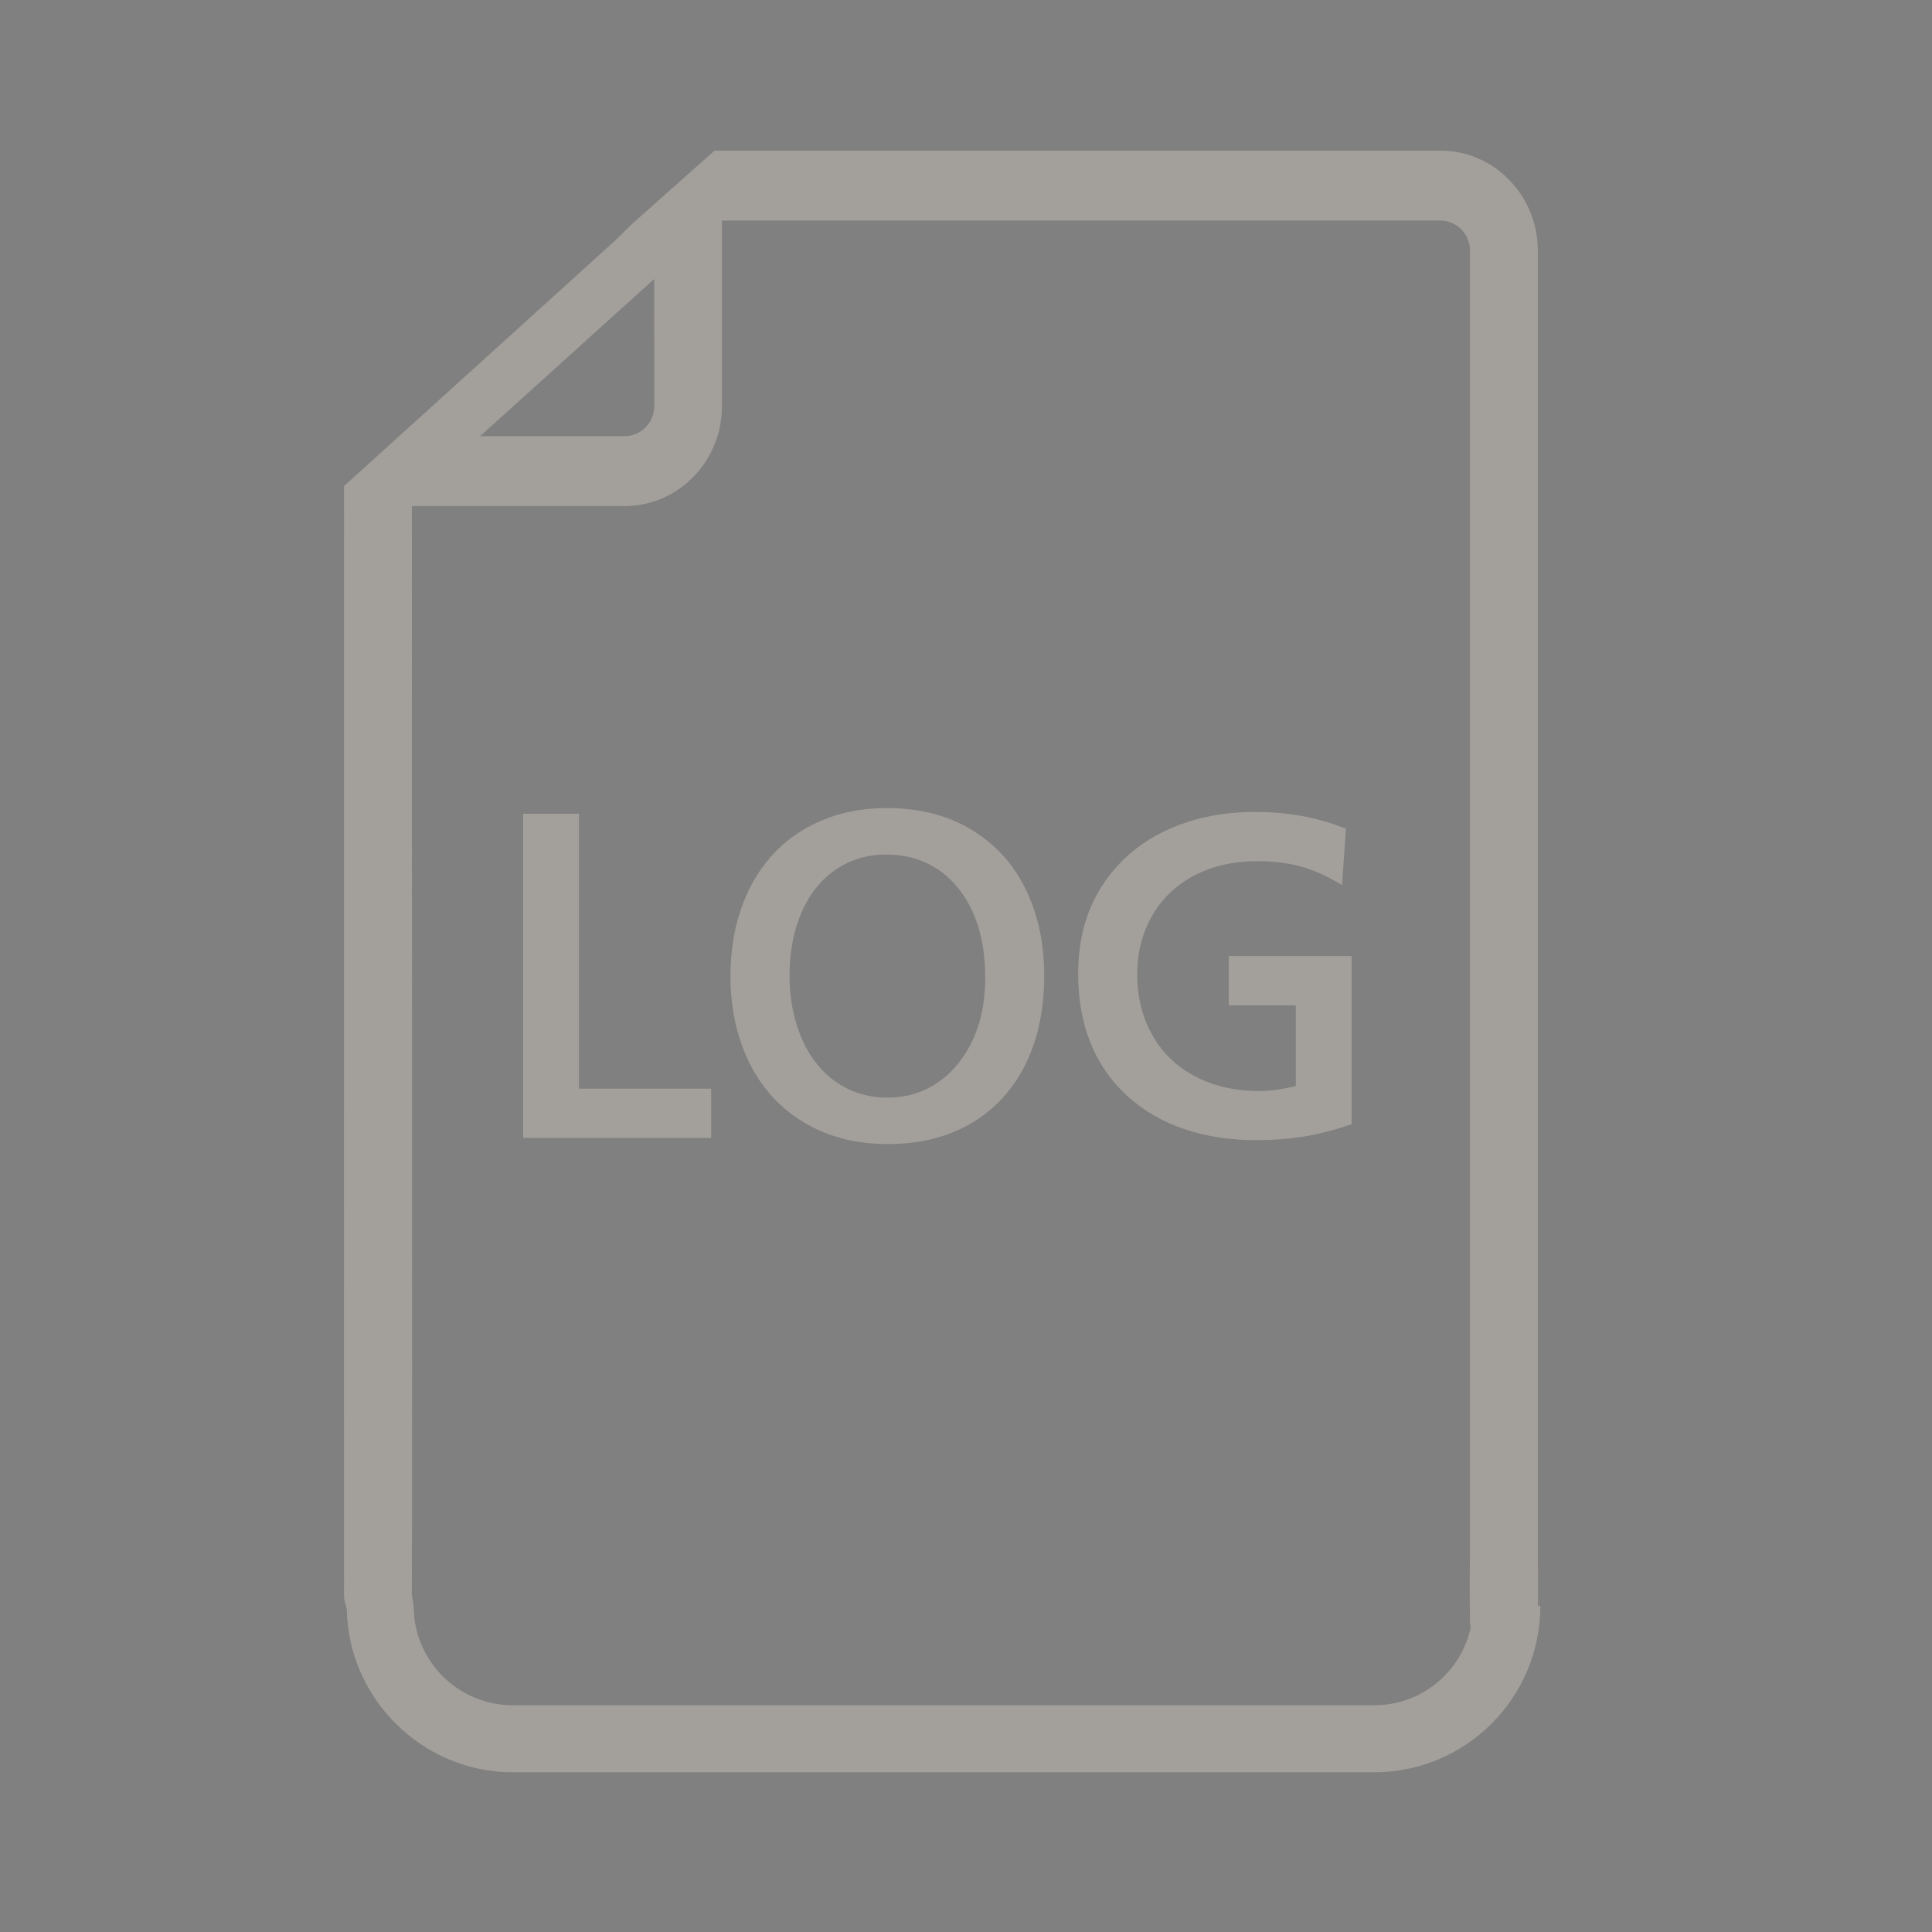 <?xml version="1.0" encoding="utf-8"?>
<!-- Generator: Adobe Illustrator 14.0.0, SVG Export Plug-In . SVG Version: 6.00 Build 43363)  -->
<!DOCTYPE svg PUBLIC "-//W3C//DTD SVG 1.1//EN" "http://www.w3.org/Graphics/SVG/1.1/DTD/svg11.dtd">
<svg version="1.1" id="Ebene_1" xmlns="http://www.w3.org/2000/svg" xmlns:xlink="http://www.w3.org/1999/xlink" x="0px" y="0px"
	 width="70.87px" height="70.87px" viewBox="0 0 70.87 70.87" enable-background="new 0 0 70.87 70.87" xml:space="preserve">
<rect x="0" y="0" width="70.87" height="70.87" fill="#808080" stroke="none"/>
<g>
	<path fill="#231F20" d="M-358.043-53.014c0.725,0,1.314-0.589,1.314-1.313c0-15.848,12.894-28.742,28.742-28.742
		c0.887,0,1.81,0.046,2.752,0.136l-2.954,2.081l3.716,0.643l4.579-3.225l-3.228-4.579l-3.715-0.645l2.215,3.145
		c-1.131-0.122-2.262-0.183-3.366-0.183c-17.297,0-31.371,14.072-31.371,31.37C-359.358-53.603-358.768-53.014-358.043-53.014z"/>
	<path fill="#231F20" d="M-313.354-29.583c-4.413,2.617-9.473,3.999-14.634,3.999c-8.986,0-17.29-4.087-22.781-11.215
		c-1.386-1.799-2.556-3.756-3.476-5.82c-0.033-0.074-0.066-0.15-0.099-0.227l3.258,1.578l-1.239-3.562l-5.042-2.439l-2.44,5.042
		l1.239,3.562l1.674-3.462c0.081,0.195,0.164,0.388,0.249,0.58c1.004,2.251,2.281,4.388,3.793,6.351
		c5.993,7.778,15.055,12.239,24.863,12.239c5.633,0,11.158-1.509,15.975-4.366c0.301-0.179,0.516-0.465,0.603-0.805
		c0.086-0.339,0.036-0.693-0.143-0.995C-311.909-29.724-312.752-29.942-313.354-29.583z"/>
	<path fill="#231F20" d="M-296.618-54.327c0-11.966-6.654-22.725-17.363-28.078c-0.638-0.318-1.449-0.044-1.763,0.587
		c-0.157,0.314-0.182,0.671-0.07,1.004c0.11,0.333,0.345,0.602,0.659,0.759c9.813,4.905,15.911,14.764,15.911,25.727
		c0,6.705-2.345,13.196-6.615,18.339l-0.058-3.615l-2.624,2.709l0.089,5.6l5.601-0.09l2.625-2.708l-3.84,0.062
		C-299.26-39.687-296.618-46.876-296.618-54.327z"/>
	<path fill="#231F20" d="M-324.497-57.727l0.542,0.227c1.098,0.459,2.206,0.662,3.299,0.611c1.932-0.096,3.751-1.039,4.99-2.586
		c1.266-1.583,1.794-3.627,1.449-5.61c-0.503-2.885-3.287-5.357-6.203-5.511c-2.839-0.145-5.251,1.086-6.541,3.339
		c-1.208,2.109-1.183,4.697,0.069,7.101l0.282,0.538l-0.395,0.461c-2.208,2.572-5.229,5.859-7.932,8.8
		c-1.377,1.499-2.738,2.979-3.991,4.362c-0.278,0.308-0.649,0.677-1.06,1.087c-1.159,1.153-2.405,2.434-2.505,3.045
		c-0.089,0.526,0.005,0.949,0.28,1.256c0.463,0.517,1.563,0.558,2.079,0.082l0.496-0.435c2.919,2.618,3.18,2.621,3.268,2.622h0.03
		l0.028-0.006c0.535-0.151,1.614-1.358,1.701-1.947c-0.027-0.423-0.407-0.709-1.134-1.22c-0.358-0.25-1.513-1.384-1.924-1.79
		l0.581-0.587c0.637-0.646,1.195-1.274,1.374-1.514l0.653-0.616c0.492,0.41,2.102,1.753,2.179,1.822l0.166,0.158
		c0.644,0.621,0.749,0.69,0.887,0.69c0.001,0,0.001,0,0.002,0c0.619-0.047,1.856-1.776,1.865-1.793l0.081-0.144l-0.122-0.111
		c-0.2-0.182-2.469-2.194-3.085-2.741c0.994-1.141,7.154-8.211,8.166-9.183L-324.497-57.727z M-320.926-68.052
		c2.375,0,4.309,1.932,4.309,4.308c0,2.376-1.933,4.309-4.309,4.309c-2.376,0-4.308-1.933-4.308-4.309
		C-325.234-66.12-323.302-68.052-320.926-68.052z"/>
</g>
<g>
	<path fill-rule="evenodd" clip-rule="evenodd" fill="#231F20" d="M-34.435-61.479c2.764,1.404,6.91,1.425,9.649,2.854
		c0.342,7.483,0.673,15.782-2.311,21.61c-1.835,3.586-4.917,7.086-8.562,9.514c-1.098,0.731-2.891,1.896-4.077,1.903
		c-2.58,0.018-3.943-2.501-6.117-3.261c-9.674,1.533-20.333,1.702-28.949-1.089c-2.544-0.823-5.666-2.44-6.252-4.349
		c-0.769-2.501-0.136-7.093-0.136-10.329c0-7.379,0-13.177,0-20.795c0-3.074-0.648-7.623,0.136-10.194
		c0.851-2.79,5.347-4.133,8.427-4.893c8.06-1.987,18.72-2.194,27.318-0.544c3.411,0.656,9.672,1.941,10.737,5.437
		c0.615,2.02,0.136,4.664,0.137,7.068C-34.435-66.335-34.435-64.072-34.435-61.479z M-71.404-78.469
		c-2.01,0.479-7.76,1.766-7.61,4.078c0.082,1.269,2.507,2.181,3.941,2.718c7.938,2.967,20.09,3.465,29.629,1.495
		c2.195-0.453,8.99-2.081,8.835-4.485c-0.078-1.192-2.687-2.397-4.35-2.99c-5.644-2.015-13.522-2.476-19.844-2.175
		C-64.744-79.641-67.465-79.406-71.404-78.469z M-79.015-61.072c2.202,2.7,6.341,3.435,10.466,4.078
		c4.187,0.653,8.892,1.194,13.455,0.814c0.01-0.896-0.064-1.876,0.135-2.582c2.269-0.774,4.804-1.374,7.477-2.038
		c3.44-0.854,7.517-2.394,10.873-1.087c0-3.036,0-6.071,0-9.106c-9.769,5.358-32.432,5.713-42.405-0.137
		C-79.015-67.777-79.015-64.425-79.015-61.072z M-39.872-60.393c-0.184-0.046-0.375,0.091-0.544,0.137
		c-3.972,1.079-8.314,2.014-12.503,3.126c-1.289,13.717,2.18,22.43,9.377,27.318c0.936,0.634,2.779,1.902,3.67,1.902
		c1.035,0,3.094-1.473,4.078-2.175c7.158-5.108,10.162-13.875,8.97-27.046C-31.195-58.218-35.718-59.359-39.872-60.393z
		 M-78.879-57.946c-0.008-0.143-0.174-0.106-0.136,0.137c0,3.262,0,6.523,0,9.785c2.245,2.765,6.368,3.408,10.466,4.078
		c4.219,0.688,8.951,1.115,13.727,0.951c-0.328-2.848-0.295-7.223-0.271-10.873C-64.381-53.868-73.035-54.502-78.879-57.946z
		 M-79.015-39.869c0,1.646-0.347,3.686,0,4.893c0.446,1.556,4.038,2.765,5.845,3.262c7.066,1.946,17.895,2.198,25.144,1.089
		c-2.315-2.624-4.967-6.088-6.116-10.33c-9.457,0.347-18.992-0.397-24.872-4.078C-79.015-43.385-79.015-41.649-79.015-39.869z"/>
	<path fill-rule="evenodd" clip-rule="evenodd" fill="#231F20" d="M-64.2-75.479c1.274-0.644,4.569-0.136,7.339-0.136
		c1.529,0,5.968-0.506,6.116,0.952c0.191,1.872-4.349,1.223-6.659,1.223c-2.117,0-6.736,0.557-7.34-0.543
		C-65.139-74.704-64.721-75.216-64.2-75.479z"/>
</g>
<g>
	<path fill="#231F20" d="M-33.082-47.723c-0.308-0.442-0.913-0.635-1.735-0.675l-0.168-0.009l0.016-0.166
		c0.346-3.988-0.52-6.347-2.729-7.423c-0.67-0.326-1.373-0.491-2.092-0.491c-1.869,0-3.665,1.137-4.469,2.831
		c-0.508,1.072-0.484,2.76-0.461,4.392l0.01,0.838l-0.132,0.024c-2.116,0.41-2.015,2.405-1.916,4.334
		c0.028,0.549,0.024,1.171,0.003,1.657l0.031,1.672c0.047,0.424,0,1.072-0.002,1.669c-0.004,1.139-0.109,2.211,0.625,2.433
		l12.54-0.008c0.71-0.234,0.804-1.487,0.749-2.612C-32.837-39.756-32.527-46.926-33.082-47.723z M-40.192-54.758
		c1.109-0.106,1.955,0.184,2.561,0.851c0.896,0.988,1.222,2.793,0.971,5.365l-0.015,0.145h-6.335l-0.01-0.15
		C-43.229-51.614-43.028-54.489-40.192-54.758z M-34.648-38.335h-10.386v-8.009c-0.006-0.083-0.022-0.329,0.205-0.362l0.023-0.001
		h10.157V-38.335z"/>
	<path fill="#231F20" d="M-39.218-40.89c0.223-0.225,0.223-0.621,0.222-1.411v-0.153c0-1.23-0.12-1.899-0.757-1.899
		c-0.095,0-0.202,0.015-0.318,0.044c-0.246,0.061-0.539,0.238-0.621,0.555c-0.197,0.764-0.055,2.584,0.227,2.865
		C-40.19-40.616-39.479-40.629-39.218-40.89z"/>
</g>
<g>
	<path d="M-325.121,58.476c0.318-0.319,0.318-0.888,0.316-2.021v-0.219c0-1.764-0.172-2.721-1.083-2.721
		c-0.136,0-0.29,0.021-0.456,0.062c-0.354,0.087-0.771,0.341-0.889,0.794c-0.285,1.094-0.08,3.701,0.323,4.104
		C-326.514,58.868-325.496,58.851-325.121,58.476z"/>
	<path d="M-298.854,18.628v-3.819h-32.313c-0.956-0.646-1.762-1.507-2.683-2.489c-0.399-0.426-0.812-0.865-1.258-1.311
		c-0.256-0.257-0.568-0.607-0.914-0.994c-1.564-1.754-2.863-3.121-4.159-3.434c-0.654-0.157-1.41-0.233-2.312-0.233
		c-0.765,0-1.552,0.053-2.314,0.104c-0.742,0.051-1.443,0.098-2.106,0.098h-6.607l-0.157,0.012
		c-0.199,0.027-1.188,0.237-1.103,1.523v10.543h-0.004V57.66c0,1.558,1.267,2.824,2.823,2.824h16.094
		c-0.004,0.2-0.009,0.402-0.01,0.601c-0.005,1.63-0.155,3.166,0.895,3.483l17.963-0.011c1.017-0.337,1.149-2.131,1.071-3.741
		c-0.004-0.055-0.002-0.172,0-0.332h14.271c1.559,0,2.824-1.267,2.824-2.824v-5.072v-1.861V18.628H-298.854z M-352.536,8.794h5.624
		c0.738,0,1.511-0.053,2.258-0.104c0.724-0.049,1.472-0.1,2.162-0.1c0.723,0,1.308,0.056,1.787,0.172
		c0.717,0.172,2.209,1.846,3.01,2.745c0.379,0.423,0.722,0.806,1.001,1.087c0.429,0.428,0.825,0.851,1.208,1.259
		c1.067,1.138,2.075,2.213,3.401,3.031l0.271,0.168h30.716v3.08h-51.438V8.794z M-318.576,62.137h-14.878V50.663
		c-0.008-0.117-0.031-0.471,0.295-0.518l0.032-0.003h14.551V62.137z M-326.518,38.61c1.588-0.15,2.801,0.266,3.666,1.22
		c1.284,1.415,1.752,4,1.391,7.684l-0.02,0.208h-9.075l-0.014-0.216C-330.867,43.114-330.581,38.996-326.518,38.61z
		 M-300.734,50.727v1.861v5.072c0,0.519-0.422,0.941-0.941,0.941h-14.23c0.071-3.279,0.158-9.071-0.428-9.913
		c-0.44-0.634-1.309-0.909-2.485-0.967l-0.239-0.012l0.021-0.239c0.496-5.712-0.745-9.091-3.908-10.632
		c-0.959-0.467-1.967-0.703-2.998-0.703c-2.676,0-5.248,1.629-6.399,4.055c-0.729,1.534-0.694,3.953-0.66,6.291l0.013,1.2
		l-0.188,0.036c-3.031,0.587-2.885,3.444-2.745,6.206c0.041,0.787,0.035,1.679,0.003,2.375l0.043,2.303h-16.085
		c-0.519,0-0.941-0.423-0.941-0.941V22.376h52.167V50.727z"/>
</g>
<g>
	<path fill="#231F20" d="M-35.545,58.521c0.003-0.941-0.009-1.348-0.009-1.352V9.217c0-2.021-1.602-3.665-3.572-3.665h-26.627
		l-3.025,2.687l-0.6,0.592l-9.965,9.023l-0.002,16.413c0,12.263-0.002,23.847,0.002,24.296c0.001,0.117,0.025,0.237,0.073,0.366
		l0.027,0.138c0.063,3.292,2.793,5.971,6.084,5.971h31.606c3.357,0,6.09-2.733,6.09-6.092v-0.014h-0.085L-35.545,58.521z
		 M-67.968,10.26l0.003,4.665c0,0.606-0.486,1.1-1.085,1.1h-5.301L-67.968,10.26z M-38.031,59.801
		c-0.398,1.636-1.845,2.777-3.521,2.777h-31.606c-2.003,0-3.632-1.63-3.632-3.633l-0.005-0.014l-0.062-0.414
		c0.009-0.727,0.015-8.031,0.002-38.706l-0.002-1.221h7.807c1.969,0,3.569-1.645,3.569-3.666V8.117h26.354
		c0.599,0,1.086,0.494,1.086,1.101v47.92c0,0.023-0.027,0.779,0,2.38l0.025,0.215L-38.031,59.801z"/>
</g>
<g>
	<path fill="#231F20" stroke="#231F20" stroke-width="0.41" d="M-70.931,30.082v10.084h4.848v1.396h-6.486V30.082H-70.931z"/>
	<path fill="#231F20" stroke="#231F20" stroke-width="0.41" d="M-59.436,29.873c1.154,0,2.153,0.253,2.996,0.76
		c0.843,0.508,1.482,1.21,1.92,2.109c0.437,0.898,0.655,1.929,0.655,3.088c0,0.907-0.128,1.73-0.382,2.467
		c-0.255,0.736-0.624,1.365-1.109,1.887c-0.485,0.52-1.066,0.919-1.743,1.192c-0.679,0.275-1.44,0.412-2.285,0.412
		c-1.149,0-2.146-0.256-2.992-0.77c-0.847-0.512-1.49-1.221-1.929-2.125c-0.439-0.905-0.659-1.926-0.659-3.063
		c0-0.856,0.122-1.648,0.37-2.374c0.246-0.725,0.604-1.354,1.075-1.886s1.054-0.949,1.751-1.248
		C-61.069,30.022-60.292,29.873-59.436,29.873z M-59.451,31.167c-0.734,0-1.39,0.194-1.963,0.584
		c-0.574,0.389-1.018,0.938-1.328,1.646s-0.466,1.514-0.466,2.416c0,0.666,0.093,1.294,0.277,1.883
		c0.186,0.587,0.448,1.091,0.79,1.508c0.341,0.418,0.743,0.737,1.205,0.958c0.463,0.222,0.974,0.332,1.534,0.332
		c0.549,0,1.055-0.112,1.517-0.336c0.461-0.225,0.864-0.546,1.21-0.967c0.345-0.42,0.605-0.906,0.786-1.458
		c0.18-0.552,0.27-1.169,0.27-1.853c0-0.717-0.09-1.362-0.27-1.938c-0.181-0.573-0.441-1.071-0.786-1.49
		c-0.346-0.422-0.752-0.74-1.223-0.959C-58.368,31.276-58.887,31.167-59.451,31.167z"/>
	<path fill="#231F20" stroke="#231F20" stroke-width="0.41" d="M-42.807,30.561l-0.11,1.589c-0.458-0.258-0.918-0.446-1.377-0.563
		c-0.459-0.118-0.975-0.176-1.546-0.176c-0.908,0-1.711,0.183-2.412,0.55c-0.699,0.367-1.24,0.884-1.625,1.55
		c-0.384,0.667-0.576,1.418-0.576,2.252c0,0.874,0.195,1.654,0.584,2.341c0.39,0.686,0.938,1.216,1.649,1.588
		c0.71,0.373,1.523,0.56,2.442,0.56c0.479,0,0.998-0.079,1.552-0.235v-3.32h-2.46V35.3h4.098v5.815
		c-0.576,0.19-1.123,0.326-1.642,0.407s-1.066,0.121-1.643,0.121c-0.959,0-1.828-0.134-2.605-0.403
		c-0.778-0.269-1.45-0.663-2.017-1.185c-0.567-0.521-0.993-1.143-1.282-1.865c-0.288-0.723-0.433-1.537-0.433-2.444
		c0-1.194,0.275-2.224,0.828-3.089c0.552-0.865,1.303-1.522,2.252-1.971s2.012-0.673,3.188-0.673
		C-44.798,30.014-43.753,30.197-42.807,30.561z"/>
</g>
<g>
	<path fill="#FFFFFF" d="M-174.377-53.347c0.725,0,1.314-0.589,1.314-1.313c0-15.848,12.894-28.742,28.742-28.742
		c0.887,0,1.81,0.046,2.752,0.136l-2.954,2.081l3.717,0.643l4.578-3.225l-3.227-4.579l-3.715-0.645l2.215,3.145
		c-1.132-0.122-2.262-0.183-3.366-0.183c-17.297,0-31.371,14.072-31.371,31.37C-175.691-53.936-175.102-53.347-174.377-53.347z"/>
	<path fill="#FFFFFF" d="M-129.687-29.917c-4.413,2.617-9.473,3.999-14.634,3.999c-8.986,0-17.29-4.087-22.781-11.215
		c-1.386-1.799-2.556-3.756-3.476-5.82c-0.033-0.074-0.066-0.15-0.099-0.227l3.258,1.578l-1.239-3.562l-5.042-2.439l-2.44,5.042
		l1.239,3.562l1.674-3.462c0.081,0.195,0.164,0.388,0.249,0.58c1.004,2.251,2.281,4.388,3.793,6.351
		c5.993,7.778,15.055,12.239,24.863,12.239c5.634,0,11.157-1.509,15.975-4.366c0.302-0.179,0.517-0.465,0.603-0.805
		c0.086-0.339,0.036-0.693-0.143-0.995C-128.243-30.057-129.085-30.275-129.687-29.917z"/>
	<path fill="#FFFFFF" d="M-112.951-54.66c0-11.966-6.654-22.725-17.363-28.078c-0.639-0.318-1.449-0.044-1.764,0.587
		c-0.156,0.314-0.182,0.671-0.07,1.004c0.11,0.333,0.345,0.602,0.658,0.759c9.814,4.905,15.911,14.764,15.911,25.727
		c0,6.705-2.345,13.196-6.614,18.339l-0.059-3.615l-2.623,2.709l0.09,5.6l5.6-0.09l2.625-2.708l-3.84,0.062
		C-115.593-40.02-112.951-47.209-112.951-54.66z"/>
	<path fill="#FFFFFF" d="M-140.831-58.06l0.542,0.227c1.098,0.459,2.206,0.662,3.299,0.611c1.933-0.096,3.752-1.039,4.99-2.586
		c1.266-1.583,1.794-3.627,1.449-5.61c-0.503-2.885-3.287-5.357-6.203-5.511c-2.84-0.145-5.251,1.086-6.541,3.339
		c-1.209,2.109-1.184,4.697,0.069,7.101l0.282,0.538l-0.396,0.461c-2.208,2.572-5.229,5.859-7.932,8.8
		c-1.377,1.499-2.738,2.979-3.991,4.362c-0.278,0.308-0.649,0.677-1.06,1.087c-1.159,1.153-2.405,2.434-2.505,3.045
		c-0.089,0.526,0.005,0.949,0.28,1.256c0.463,0.517,1.563,0.558,2.079,0.082l0.496-0.435c2.919,2.618,3.18,2.621,3.268,2.622h0.03
		l0.028-0.006c0.535-0.151,1.614-1.358,1.701-1.947c-0.027-0.423-0.407-0.709-1.134-1.22c-0.358-0.25-1.513-1.384-1.924-1.79
		l0.581-0.587c0.637-0.646,1.195-1.274,1.374-1.514l0.653-0.616c0.492,0.41,2.102,1.753,2.179,1.822l0.166,0.158
		c0.644,0.621,0.749,0.69,0.887,0.69c0.001,0,0.001,0,0.002,0c0.619-0.047,1.856-1.776,1.865-1.793l0.082-0.144l-0.122-0.111
		c-0.2-0.182-2.469-2.194-3.085-2.741c0.994-1.141,7.154-8.211,8.166-9.183L-140.831-58.06z M-137.259-68.385
		c2.375,0,4.309,1.932,4.309,4.308c0,2.376-1.934,4.309-4.309,4.309c-2.377,0-4.309-1.933-4.309-4.309
		C-141.568-66.453-139.636-68.385-137.259-68.385z"/>
</g>
<g>
	<path fill="#FFFFFF" d="M-141.455,58.143c0.318-0.319,0.318-0.888,0.316-2.021v-0.219c0-1.764-0.172-2.721-1.083-2.721
		c-0.136,0-0.29,0.021-0.456,0.062c-0.354,0.087-0.771,0.341-0.889,0.794c-0.285,1.094-0.08,3.701,0.323,4.104
		C-142.847,58.535-141.83,58.518-141.455,58.143z"/>
	<path fill="#FFFFFF" d="M-115.187,18.295v-3.819H-147.5c-0.956-0.646-1.762-1.507-2.683-2.489
		c-0.399-0.426-0.812-0.865-1.258-1.311c-0.256-0.257-0.568-0.607-0.914-0.994c-1.564-1.754-2.863-3.121-4.159-3.434
		c-0.654-0.157-1.41-0.233-2.312-0.233c-0.765,0-1.552,0.053-2.314,0.104c-0.742,0.051-1.443,0.098-2.106,0.098h-6.607l-0.157,0.012
		c-0.199,0.027-1.188,0.237-1.103,1.523v10.543h-0.004v39.032c0,1.558,1.267,2.824,2.823,2.824h16.094
		c-0.004,0.2-0.009,0.402-0.01,0.601c-0.005,1.63-0.155,3.166,0.895,3.483l17.963-0.011c1.017-0.337,1.149-2.131,1.071-3.741
		c-0.004-0.055-0.002-0.172,0-0.332h14.271c1.559,0,2.824-1.267,2.824-2.824v-5.072v-1.861V18.295H-115.187z M-168.87,8.461h5.624
		c0.738,0,1.511-0.053,2.258-0.104c0.724-0.049,1.472-0.1,2.162-0.1c0.723,0,1.308,0.056,1.787,0.172
		c0.717,0.172,2.209,1.846,3.01,2.745c0.379,0.423,0.722,0.806,1.001,1.087c0.429,0.428,0.825,0.851,1.208,1.259
		c1.067,1.138,2.075,2.213,3.401,3.031l0.271,0.168h30.716v3.08h-51.438V8.461z M-134.91,61.804h-14.878V50.33
		c-0.008-0.117-0.031-0.471,0.295-0.518l0.032-0.003h14.551V61.804z M-142.851,38.277c1.588-0.15,2.801,0.266,3.666,1.22
		c1.284,1.415,1.752,4,1.391,7.684l-0.02,0.208h-9.075l-0.014-0.216C-147.2,42.781-146.914,38.663-142.851,38.277z M-117.068,50.394
		v1.861v5.072c0,0.519-0.422,0.941-0.941,0.941h-14.23c0.071-3.279,0.158-9.071-0.428-9.913c-0.44-0.634-1.309-0.909-2.485-0.967
		l-0.239-0.012l0.021-0.239c0.496-5.712-0.745-9.091-3.908-10.632c-0.959-0.467-1.967-0.703-2.998-0.703
		c-2.676,0-5.248,1.629-6.399,4.055c-0.729,1.534-0.694,3.953-0.66,6.291l0.013,1.2l-0.188,0.036
		c-3.031,0.587-2.885,3.444-2.745,6.206c0.041,0.787,0.035,1.679,0.003,2.375l0.043,2.303h-16.085c-0.519,0-0.941-0.423-0.941-0.941
		V22.043h52.167V50.394z"/>
</g>
<g>
	<path fill="#A3A09C" d="M-266.321-50.68c0.725,0,1.314-0.589,1.314-1.313c0-15.848,12.894-28.742,28.742-28.742
		c0.887,0,1.81,0.046,2.752,0.136l-2.954,2.081l3.717,0.643l4.578-3.225l-3.227-4.579l-3.715-0.645l2.215,3.145
		c-1.132-0.122-2.262-0.183-3.366-0.183c-17.297,0-31.371,14.072-31.371,31.37C-267.635-51.27-267.045-50.68-266.321-50.68z"/>
	<path fill="#A3A09C" d="M-221.631-27.25c-4.413,2.617-9.473,3.999-14.634,3.999c-8.986,0-17.29-4.087-22.781-11.215
		c-1.386-1.799-2.556-3.756-3.476-5.82c-0.033-0.074-0.066-0.15-0.099-0.227l3.258,1.578l-1.239-3.562l-5.042-2.439l-2.44,5.042
		l1.239,3.562l1.674-3.462c0.081,0.195,0.164,0.388,0.249,0.58c1.004,2.251,2.281,4.388,3.793,6.351
		c5.993,7.778,15.055,12.239,24.863,12.239c5.634,0,11.157-1.509,15.975-4.366c0.302-0.179,0.517-0.465,0.603-0.805
		c0.086-0.339,0.036-0.693-0.143-0.995C-220.187-27.39-221.029-27.608-221.631-27.25z"/>
	<path fill="#A3A09C" d="M-204.895-51.994c0-11.966-6.654-22.725-17.363-28.078c-0.639-0.318-1.449-0.044-1.764,0.587
		c-0.156,0.314-0.182,0.671-0.07,1.004c0.11,0.333,0.345,0.602,0.658,0.759c9.814,4.905,15.911,14.764,15.911,25.727
		c0,6.705-2.345,13.196-6.614,18.339l-0.059-3.615l-2.623,2.709l0.09,5.6l5.6-0.09l2.625-2.708l-3.84,0.062
		C-207.537-37.354-204.895-44.542-204.895-51.994z"/>
	<path fill="#A3A09C" d="M-232.774-55.394l0.542,0.227c1.098,0.459,2.206,0.662,3.299,0.611c1.933-0.096,3.752-1.039,4.99-2.586
		c1.266-1.583,1.794-3.627,1.449-5.61c-0.503-2.885-3.287-5.357-6.203-5.511c-2.84-0.145-5.251,1.086-6.541,3.339
		c-1.209,2.109-1.184,4.697,0.069,7.101l0.282,0.538l-0.396,0.461c-2.208,2.572-5.229,5.859-7.932,8.8
		c-1.377,1.499-2.738,2.979-3.991,4.362c-0.278,0.308-0.649,0.677-1.06,1.087c-1.159,1.153-2.405,2.434-2.505,3.045
		c-0.089,0.526,0.005,0.949,0.28,1.256c0.463,0.517,1.563,0.558,2.079,0.082l0.496-0.435c2.919,2.618,3.18,2.621,3.268,2.622h0.03
		l0.028-0.006c0.535-0.151,1.614-1.358,1.701-1.947c-0.027-0.423-0.407-0.709-1.134-1.22c-0.358-0.25-1.513-1.384-1.924-1.79
		l0.581-0.587c0.637-0.646,1.195-1.274,1.374-1.514l0.653-0.616c0.492,0.41,2.102,1.753,2.179,1.822l0.166,0.158
		c0.644,0.621,0.749,0.69,0.887,0.69c0.001,0,0.001,0,0.002,0c0.619-0.047,1.856-1.776,1.865-1.793l0.082-0.144l-0.122-0.111
		c-0.2-0.182-2.469-2.194-3.085-2.741c0.994-1.141,7.154-8.211,8.166-9.183L-232.774-55.394z M-229.203-65.718
		c2.375,0,4.309,1.932,4.309,4.308c0,2.376-1.934,4.309-4.309,4.309c-2.377,0-4.309-1.933-4.309-4.309
		C-233.512-63.786-231.58-65.718-229.203-65.718z"/>
</g>
<g>
	<path fill="#A3A09C" d="M-233.398,60.809c0.318-0.319,0.318-0.888,0.316-2.021V58.57c0-1.764-0.172-2.721-1.083-2.721
		c-0.136,0-0.29,0.021-0.456,0.062c-0.354,0.087-0.771,0.341-0.889,0.794c-0.285,1.094-0.08,3.701,0.323,4.104
		C-234.791,61.202-233.773,61.184-233.398,60.809z"/>
	<path fill="#A3A09C" d="M-207.131,20.961v-3.819h-32.313c-0.956-0.646-1.762-1.507-2.683-2.489
		c-0.399-0.426-0.812-0.865-1.258-1.311c-0.256-0.257-0.568-0.607-0.914-0.994c-1.564-1.754-2.863-3.121-4.159-3.434
		c-0.654-0.157-1.41-0.233-2.312-0.233c-0.765,0-1.552,0.053-2.314,0.104c-0.742,0.051-1.443,0.098-2.106,0.098h-6.607l-0.157,0.012
		c-0.199,0.027-1.188,0.237-1.103,1.523v10.543h-0.004v39.032c0,1.558,1.267,2.824,2.823,2.824h16.094
		c-0.004,0.2-0.009,0.402-0.01,0.601c-0.005,1.63-0.155,3.166,0.895,3.483l17.963-0.011c1.017-0.337,1.149-2.131,1.071-3.741
		c-0.004-0.055-0.002-0.172,0-0.332h14.271c1.559,0,2.824-1.267,2.824-2.824v-5.072V53.06V20.961H-207.131z M-260.813,11.127h5.624
		c0.738,0,1.511-0.053,2.258-0.104c0.724-0.049,1.472-0.1,2.162-0.1c0.723,0,1.308,0.056,1.787,0.172
		c0.717,0.172,2.209,1.846,3.01,2.745c0.379,0.423,0.722,0.806,1.001,1.087c0.429,0.428,0.825,0.851,1.208,1.259
		c1.067,1.138,2.075,2.213,3.401,3.031l0.271,0.168h30.716v3.08h-51.438V11.127z M-226.854,64.47h-14.878V52.997
		c-0.008-0.117-0.031-0.471,0.295-0.518l0.032-0.003h14.551V64.47z M-234.795,40.944c1.588-0.15,2.801,0.266,3.666,1.22
		c1.284,1.415,1.752,4,1.391,7.684l-0.02,0.208h-9.075l-0.014-0.216C-239.144,45.448-238.858,41.33-234.795,40.944z M-209.012,53.06
		v1.861v5.072c0,0.519-0.422,0.941-0.941,0.941h-14.23c0.071-3.279,0.158-9.071-0.428-9.913c-0.44-0.634-1.309-0.909-2.485-0.967
		l-0.239-0.012l0.021-0.239c0.496-5.712-0.745-9.091-3.908-10.632c-0.959-0.467-1.967-0.703-2.998-0.703
		c-2.676,0-5.248,1.629-6.399,4.055c-0.729,1.534-0.694,3.953-0.66,6.291l0.013,1.2l-0.188,0.036
		c-3.031,0.587-2.885,3.444-2.745,6.206c0.041,0.787,0.035,1.679,0.003,2.375l0.043,2.303h-16.085c-0.519,0-0.941-0.423-0.941-0.941
		V24.709h52.167V53.06z"/>
</g>
<rect x="-319.031" y="-181.849" fill="#A3A09C" width="229.998" height="40"/>
<g>
	<path fill-rule="evenodd" clip-rule="evenodd" fill="#A3A09C" d="M57.529-61.505c2.764,1.404,6.91,1.425,9.649,2.854
		c0.342,7.483,0.673,15.782-2.311,21.61c-1.835,3.586-4.917,7.086-8.562,9.514c-1.098,0.731-2.891,1.896-4.077,1.903
		c-2.58,0.018-3.943-2.501-6.117-3.261c-9.674,1.533-20.333,1.702-28.949-1.089c-2.544-0.823-5.666-2.44-6.252-4.349
		c-0.769-2.501-0.136-7.093-0.136-10.329c0-7.379,0-13.177,0-20.795c0-3.074-0.648-7.623,0.136-10.194
		c0.851-2.79,5.347-4.133,8.427-4.893c8.06-1.987,18.72-2.194,27.318-0.544c3.411,0.656,9.672,1.941,10.737,5.437
		c0.615,2.02,0.136,4.664,0.137,7.068C57.529-66.361,57.529-64.098,57.529-61.505z M20.56-78.495c-2.01,0.479-7.76,1.766-7.61,4.078
		c0.082,1.269,2.507,2.181,3.941,2.718c7.938,2.967,20.09,3.465,29.629,1.495c2.195-0.453,8.99-2.081,8.835-4.485
		c-0.078-1.192-2.687-2.397-4.35-2.99c-5.644-2.015-13.522-2.476-19.844-2.175C27.22-79.667,24.499-79.432,20.56-78.495z
		 M12.949-61.098c2.202,2.7,6.341,3.435,10.466,4.078c4.187,0.653,8.892,1.194,13.455,0.814c0.01-0.896-0.064-1.876,0.135-2.582
		c2.269-0.774,4.804-1.374,7.477-2.038c3.44-0.854,7.517-2.394,10.873-1.087c0-3.036,0-6.071,0-9.106
		c-9.769,5.358-32.432,5.713-42.405-0.137C12.949-67.803,12.949-64.451,12.949-61.098z M52.092-60.418
		c-0.184-0.046-0.375,0.091-0.544,0.137c-3.972,1.079-8.314,2.014-12.503,3.126c-1.289,13.717,2.18,22.43,9.377,27.318
		c0.936,0.634,2.779,1.902,3.67,1.902c1.035,0,3.094-1.473,4.078-2.175c7.158-5.108,10.162-13.875,8.97-27.046
		C60.769-58.244,56.246-59.385,52.092-60.418z M13.085-57.972c-0.008-0.143-0.174-0.106-0.136,0.137c0,3.262,0,6.523,0,9.785
		c2.245,2.765,6.368,3.408,10.466,4.078c4.219,0.688,8.951,1.115,13.727,0.951c-0.328-2.848-0.295-7.223-0.271-10.873
		C27.583-53.894,18.929-54.528,13.085-57.972z M12.949-39.895c0,1.646-0.347,3.686,0,4.893c0.446,1.556,4.038,2.765,5.845,3.262
		c7.066,1.946,17.895,2.198,25.144,1.089c-2.315-2.624-4.967-6.088-6.116-10.33c-9.457,0.347-18.992-0.397-24.872-4.078
		C12.949-43.411,12.949-41.675,12.949-39.895z"/>
	<path fill-rule="evenodd" clip-rule="evenodd" fill="#A3A09C" d="M27.764-75.505c1.274-0.644,4.569-0.136,7.339-0.136
		c1.529,0,5.968-0.506,6.116,0.952c0.191,1.872-4.349,1.223-6.659,1.223c-2.117,0-6.736,0.557-7.34-0.543
		C26.825-74.73,27.243-75.242,27.764-75.505z"/>
</g>
<g>
	<path fill="#A3A09C" d="M58.882-47.749c-0.308-0.442-0.913-0.635-1.735-0.675l-0.168-0.009l0.016-0.166
		c0.346-3.988-0.52-6.347-2.729-7.423c-0.67-0.326-1.373-0.491-2.092-0.491c-1.869,0-3.665,1.137-4.469,2.831
		c-0.508,1.072-0.484,2.76-0.461,4.392l0.01,0.838l-0.132,0.024c-2.116,0.41-2.015,2.405-1.916,4.334
		c0.028,0.549,0.024,1.171,0.003,1.657l0.031,1.672c0.047,0.424,0,1.072-0.002,1.669c-0.004,1.139-0.109,2.211,0.625,2.433
		l12.54-0.008c0.71-0.234,0.804-1.487,0.749-2.612C59.127-39.782,59.437-46.952,58.882-47.749z M51.771-54.784
		c1.109-0.106,1.955,0.184,2.561,0.851c0.896,0.988,1.222,2.793,0.971,5.365l-0.015,0.145h-6.335l-0.01-0.15
		C48.735-51.64,48.936-54.515,51.771-54.784z M57.315-38.361H46.93v-8.009c-0.006-0.083-0.022-0.329,0.205-0.362l0.023-0.001h10.157
		V-38.361z"/>
	<path fill="#A3A09C" d="M52.746-40.916c0.223-0.225,0.223-0.621,0.222-1.411v-0.153c0-1.23-0.12-1.899-0.757-1.899
		c-0.095,0-0.202,0.015-0.318,0.044c-0.246,0.061-0.539,0.238-0.621,0.555c-0.197,0.764-0.055,2.584,0.227,2.865
		C51.773-40.642,52.484-40.655,52.746-40.916z"/>
</g>
<g>
	<path fill="#A3A09C" d="M56.419,58.495c0.003-0.941-0.009-1.348-0.009-1.352V9.191c0-2.021-1.602-3.665-3.572-3.665H26.211
		l-3.025,2.687l-0.6,0.592l-9.965,9.023l-0.002,16.413c0,12.263-0.002,23.847,0.002,24.296c0.001,0.117,0.025,0.237,0.073,0.366
		l0.027,0.138c0.063,3.292,2.793,5.971,6.084,5.971h31.606c3.357,0,6.09-2.733,6.09-6.092v-0.014h-0.085L56.419,58.495z
		 M23.996,10.234l0.003,4.665c0,0.606-0.486,1.1-1.085,1.1h-5.301L23.996,10.234z M53.933,59.775
		c-0.398,1.636-1.845,2.777-3.521,2.777H18.806c-2.003,0-3.632-1.63-3.632-3.633l-0.005-0.014l-0.062-0.414
		c0.009-0.727,0.015-8.031,0.002-38.706l-0.002-1.221h7.807c1.969,0,3.569-1.645,3.569-3.666V8.091h26.354
		c0.599,0,1.086,0.494,1.086,1.101v47.92c0,0.023-0.027,0.779,0,2.38l0.025,0.215L53.933,59.775z"/>
</g>
<g>
	<path fill="#A3A09C" stroke="#A3A09C" stroke-width="0.41" d="M21.033,30.056V40.14h4.848v1.396h-6.486V30.056H21.033z"/>
	<path fill="#A3A09C" stroke="#A3A09C" stroke-width="0.41" d="M32.528,29.847c1.154,0,2.153,0.253,2.996,0.76
		c0.843,0.508,1.482,1.21,1.92,2.109c0.437,0.898,0.655,1.929,0.655,3.088c0,0.907-0.128,1.73-0.382,2.467
		c-0.255,0.736-0.624,1.365-1.109,1.887c-0.485,0.52-1.066,0.919-1.743,1.192c-0.679,0.275-1.44,0.412-2.285,0.412
		c-1.149,0-2.146-0.256-2.992-0.77c-0.847-0.512-1.49-1.221-1.929-2.125C27.22,37.962,27,36.941,27,35.804
		c0-0.856,0.122-1.648,0.37-2.374c0.246-0.725,0.604-1.354,1.075-1.886s1.054-0.949,1.751-1.248
		C30.895,29.996,31.672,29.847,32.528,29.847z M32.513,31.141c-0.734,0-1.39,0.194-1.963,0.584
		c-0.574,0.389-1.018,0.938-1.328,1.646s-0.466,1.514-0.466,2.416c0,0.666,0.093,1.294,0.277,1.883
		c0.186,0.587,0.448,1.091,0.79,1.508c0.341,0.418,0.743,0.737,1.205,0.958c0.463,0.222,0.974,0.332,1.534,0.332
		c0.549,0,1.055-0.112,1.517-0.336c0.461-0.225,0.864-0.546,1.21-0.967c0.345-0.42,0.605-0.906,0.786-1.458
		c0.18-0.552,0.27-1.169,0.27-1.853c0-0.717-0.09-1.362-0.27-1.938c-0.181-0.573-0.441-1.071-0.786-1.49
		c-0.346-0.422-0.752-0.74-1.223-0.959C33.596,31.25,33.077,31.141,32.513,31.141z"/>
	<path fill="#A3A09C" stroke="#A3A09C" stroke-width="0.41" d="M49.157,30.535l-0.11,1.589c-0.458-0.258-0.918-0.446-1.377-0.563
		c-0.459-0.118-0.975-0.176-1.546-0.176c-0.908,0-1.711,0.183-2.412,0.55c-0.699,0.367-1.24,0.884-1.625,1.55
		c-0.384,0.667-0.576,1.418-0.576,2.252c0,0.874,0.195,1.654,0.584,2.341c0.39,0.686,0.938,1.216,1.649,1.588
		c0.71,0.373,1.523,0.56,2.442,0.56c0.479,0,0.998-0.079,1.552-0.235v-3.32h-2.46v-1.395h4.098v5.815
		c-0.576,0.19-1.123,0.326-1.642,0.407s-1.066,0.121-1.643,0.121c-0.959,0-1.828-0.134-2.605-0.403
		c-0.778-0.269-1.45-0.663-2.017-1.185c-0.567-0.521-0.993-1.143-1.282-1.865c-0.288-0.723-0.433-1.537-0.433-2.444
		c0-1.194,0.275-2.224,0.828-3.089c0.552-0.865,1.303-1.522,2.252-1.971s2.012-0.673,3.188-0.673
		C47.166,29.988,48.211,30.171,49.157,30.535z"/>
</g>
<g>
	<path fill-rule="evenodd" clip-rule="evenodd" fill="#FFFFFF" d="M147.529-62.172c2.764,1.404,6.91,1.425,9.649,2.854
		c0.342,7.483,0.673,15.782-2.311,21.61c-1.835,3.586-4.917,7.086-8.562,9.514c-1.098,0.731-2.891,1.896-4.077,1.903
		c-2.58,0.018-3.943-2.501-6.117-3.261c-9.674,1.533-20.333,1.702-28.949-1.089c-2.544-0.823-5.666-2.44-6.252-4.349
		c-0.769-2.501-0.136-7.093-0.136-10.329c0-7.379,0-13.177,0-20.795c0-3.074-0.648-7.623,0.136-10.194
		c0.851-2.79,5.347-4.133,8.427-4.893c8.06-1.987,18.72-2.194,27.318-0.544c3.411,0.656,9.672,1.941,10.737,5.437
		c0.615,2.02,0.136,4.664,0.137,7.068C147.529-67.027,147.529-64.765,147.529-62.172z M110.56-79.161
		c-2.01,0.479-7.76,1.766-7.61,4.078c0.082,1.269,2.507,2.181,3.941,2.718c7.938,2.967,20.09,3.465,29.629,1.495
		c2.195-0.453,8.99-2.081,8.835-4.485c-0.078-1.192-2.687-2.397-4.35-2.99c-5.644-2.015-13.522-2.476-19.844-2.175
		C117.22-80.333,114.499-80.099,110.56-79.161z M102.949-61.765c2.202,2.7,6.341,3.435,10.466,4.078
		c4.187,0.653,8.892,1.194,13.455,0.814c0.01-0.896-0.064-1.876,0.135-2.582c2.269-0.774,4.804-1.374,7.477-2.038
		c3.44-0.854,7.517-2.394,10.873-1.087c0-3.036,0-6.071,0-9.106c-9.769,5.358-32.432,5.713-42.405-0.137
		C102.949-68.47,102.949-65.117,102.949-61.765z M142.092-61.085c-0.184-0.046-0.375,0.091-0.544,0.137
		c-3.972,1.079-8.314,2.014-12.503,3.126c-1.289,13.717,2.18,22.43,9.377,27.318c0.936,0.634,2.779,1.902,3.67,1.902
		c1.035,0,3.094-1.473,4.078-2.175c7.158-5.108,10.162-13.875,8.97-27.046C150.769-58.91,146.246-60.052,142.092-61.085z
		 M103.085-58.639c-0.008-0.143-0.174-0.106-0.136,0.137c0,3.262,0,6.523,0,9.785c2.245,2.765,6.368,3.408,10.466,4.078
		c4.219,0.688,8.951,1.115,13.727,0.951c-0.328-2.848-0.295-7.223-0.271-10.873C117.583-54.561,108.929-55.194,103.085-58.639z
		 M102.949-40.562c0,1.646-0.347,3.686,0,4.893c0.446,1.556,4.038,2.765,5.845,3.262c7.066,1.946,17.895,2.198,25.144,1.089
		c-2.315-2.624-4.967-6.088-6.116-10.33c-9.457,0.347-18.992-0.397-24.872-4.078C102.949-44.077,102.949-42.342,102.949-40.562z"/>
	<path fill-rule="evenodd" clip-rule="evenodd" fill="#FFFFFF" d="M117.764-76.172c1.274-0.644,4.569-0.136,7.339-0.136
		c1.529,0,5.968-0.506,6.116,0.952c0.191,1.872-4.349,1.223-6.659,1.223c-2.117,0-6.736,0.557-7.34-0.543
		C116.825-75.396,117.243-75.908,117.764-76.172z"/>
</g>
<g>
	<path fill="#FFFFFF" d="M148.882-48.415c-0.308-0.442-0.913-0.635-1.735-0.675l-0.168-0.009l0.016-0.166
		c0.346-3.988-0.52-6.347-2.729-7.423c-0.67-0.326-1.373-0.491-2.092-0.491c-1.869,0-3.665,1.137-4.469,2.831
		c-0.508,1.072-0.484,2.76-0.461,4.392l0.01,0.838l-0.132,0.024c-2.116,0.41-2.015,2.405-1.916,4.334
		c0.028,0.549,0.024,1.171,0.003,1.657l0.031,1.672c0.047,0.424,0,1.072-0.002,1.669c-0.004,1.139-0.109,2.211,0.625,2.433
		l12.54-0.008c0.71-0.234,0.804-1.487,0.749-2.612C149.127-40.448,149.437-47.618,148.882-48.415z M141.771-55.45
		c1.109-0.106,1.955,0.184,2.561,0.851c0.896,0.988,1.222,2.793,0.971,5.365l-0.015,0.145h-6.335l-0.01-0.15
		C138.735-52.307,138.936-55.182,141.771-55.45z M147.315-39.027H136.93v-8.009c-0.006-0.083-0.022-0.329,0.205-0.362l0.023-0.001
		h10.157V-39.027z"/>
	<path fill="#FFFFFF" d="M142.746-41.582c0.223-0.225,0.223-0.621,0.222-1.411v-0.153c0-1.23-0.12-1.899-0.757-1.899
		c-0.095,0-0.202,0.015-0.318,0.044c-0.246,0.061-0.539,0.238-0.621,0.555c-0.197,0.764-0.055,2.584,0.227,2.865
		C141.773-41.309,142.484-41.321,142.746-41.582z"/>
</g>
<g>
	<path fill="#FFFFFF" d="M146.419,57.829c0.003-0.941-0.009-1.348-0.009-1.352V8.525c0-2.021-1.602-3.665-3.572-3.665h-26.627
		l-3.025,2.687l-0.6,0.592l-9.965,9.023l-0.002,16.413c0,12.263-0.002,23.847,0.002,24.296c0.001,0.117,0.025,0.237,0.073,0.366
		l0.027,0.138c0.063,3.292,2.793,5.971,6.084,5.971h31.606c3.357,0,6.09-2.733,6.09-6.092V58.24h-0.085L146.419,57.829z
		 M113.996,9.568l0.003,4.665c0,0.606-0.486,1.1-1.085,1.1h-5.301L113.996,9.568z M143.933,59.109
		c-0.398,1.636-1.845,2.777-3.521,2.777h-31.606c-2.003,0-3.632-1.63-3.632-3.633l-0.005-0.014l-0.062-0.414
		c0.009-0.727,0.015-8.031,0.002-38.706l-0.002-1.221h7.807c1.969,0,3.569-1.645,3.569-3.666V7.424h26.354
		c0.599,0,1.086,0.494,1.086,1.101v47.92c0,0.023-0.027,0.779,0,2.38l0.025,0.215L143.933,59.109z"/>
</g>
<g>
	<path fill="#FFFFFF" stroke="#FFFFFF" stroke-width="0.41" d="M111.033,29.389v10.084h4.848v1.396h-6.486V29.389H111.033z"/>
	<path fill="#FFFFFF" stroke="#FFFFFF" stroke-width="0.41" d="M122.528,29.18c1.154,0,2.153,0.253,2.996,0.76
		c0.843,0.508,1.482,1.21,1.92,2.109c0.437,0.898,0.655,1.929,0.655,3.088c0,0.907-0.128,1.73-0.382,2.467
		c-0.255,0.736-0.624,1.365-1.109,1.887c-0.485,0.52-1.066,0.919-1.743,1.192c-0.679,0.275-1.44,0.412-2.285,0.412
		c-1.149,0-2.146-0.256-2.992-0.77c-0.847-0.512-1.49-1.221-1.929-2.125C117.22,37.295,117,36.275,117,35.137
		c0-0.856,0.122-1.648,0.37-2.374c0.246-0.725,0.604-1.354,1.075-1.886s1.054-0.949,1.751-1.248
		C120.895,29.33,121.672,29.18,122.528,29.18z M122.513,30.474c-0.734,0-1.39,0.194-1.963,0.584
		c-0.574,0.389-1.018,0.938-1.328,1.646s-0.466,1.514-0.466,2.416c0,0.666,0.093,1.294,0.277,1.883
		c0.186,0.587,0.448,1.091,0.79,1.508c0.341,0.418,0.743,0.737,1.205,0.958c0.463,0.222,0.974,0.332,1.534,0.332
		c0.549,0,1.055-0.112,1.517-0.336c0.461-0.225,0.864-0.546,1.21-0.967c0.345-0.42,0.605-0.906,0.786-1.458
		c0.18-0.552,0.27-1.169,0.27-1.853c0-0.717-0.09-1.362-0.27-1.938c-0.181-0.573-0.441-1.071-0.786-1.49
		c-0.346-0.422-0.752-0.74-1.223-0.959C123.596,30.583,123.077,30.474,122.513,30.474z"/>
	<path fill="#FFFFFF" stroke="#FFFFFF" stroke-width="0.41" d="M139.157,29.869l-0.11,1.589c-0.458-0.258-0.918-0.446-1.377-0.563
		c-0.459-0.118-0.975-0.176-1.546-0.176c-0.908,0-1.711,0.183-2.412,0.55c-0.699,0.367-1.24,0.884-1.625,1.55
		c-0.384,0.667-0.576,1.418-0.576,2.252c0,0.874,0.195,1.654,0.584,2.341c0.39,0.686,0.938,1.216,1.649,1.588
		c0.71,0.373,1.523,0.56,2.442,0.56c0.479,0,0.998-0.079,1.552-0.235v-3.32h-2.46v-1.395h4.098v5.815
		c-0.576,0.19-1.123,0.326-1.642,0.407s-1.066,0.121-1.643,0.121c-0.959,0-1.828-0.134-2.605-0.403
		c-0.778-0.269-1.45-0.663-2.017-1.185c-0.567-0.521-0.993-1.143-1.282-1.865c-0.288-0.723-0.433-1.537-0.433-2.444
		c0-1.194,0.275-2.224,0.828-3.089c0.552-0.865,1.303-1.522,2.252-1.971s2.012-0.673,3.188-0.673
		C137.166,29.322,138.211,29.504,139.157,29.869z"/>
</g>
</svg>
